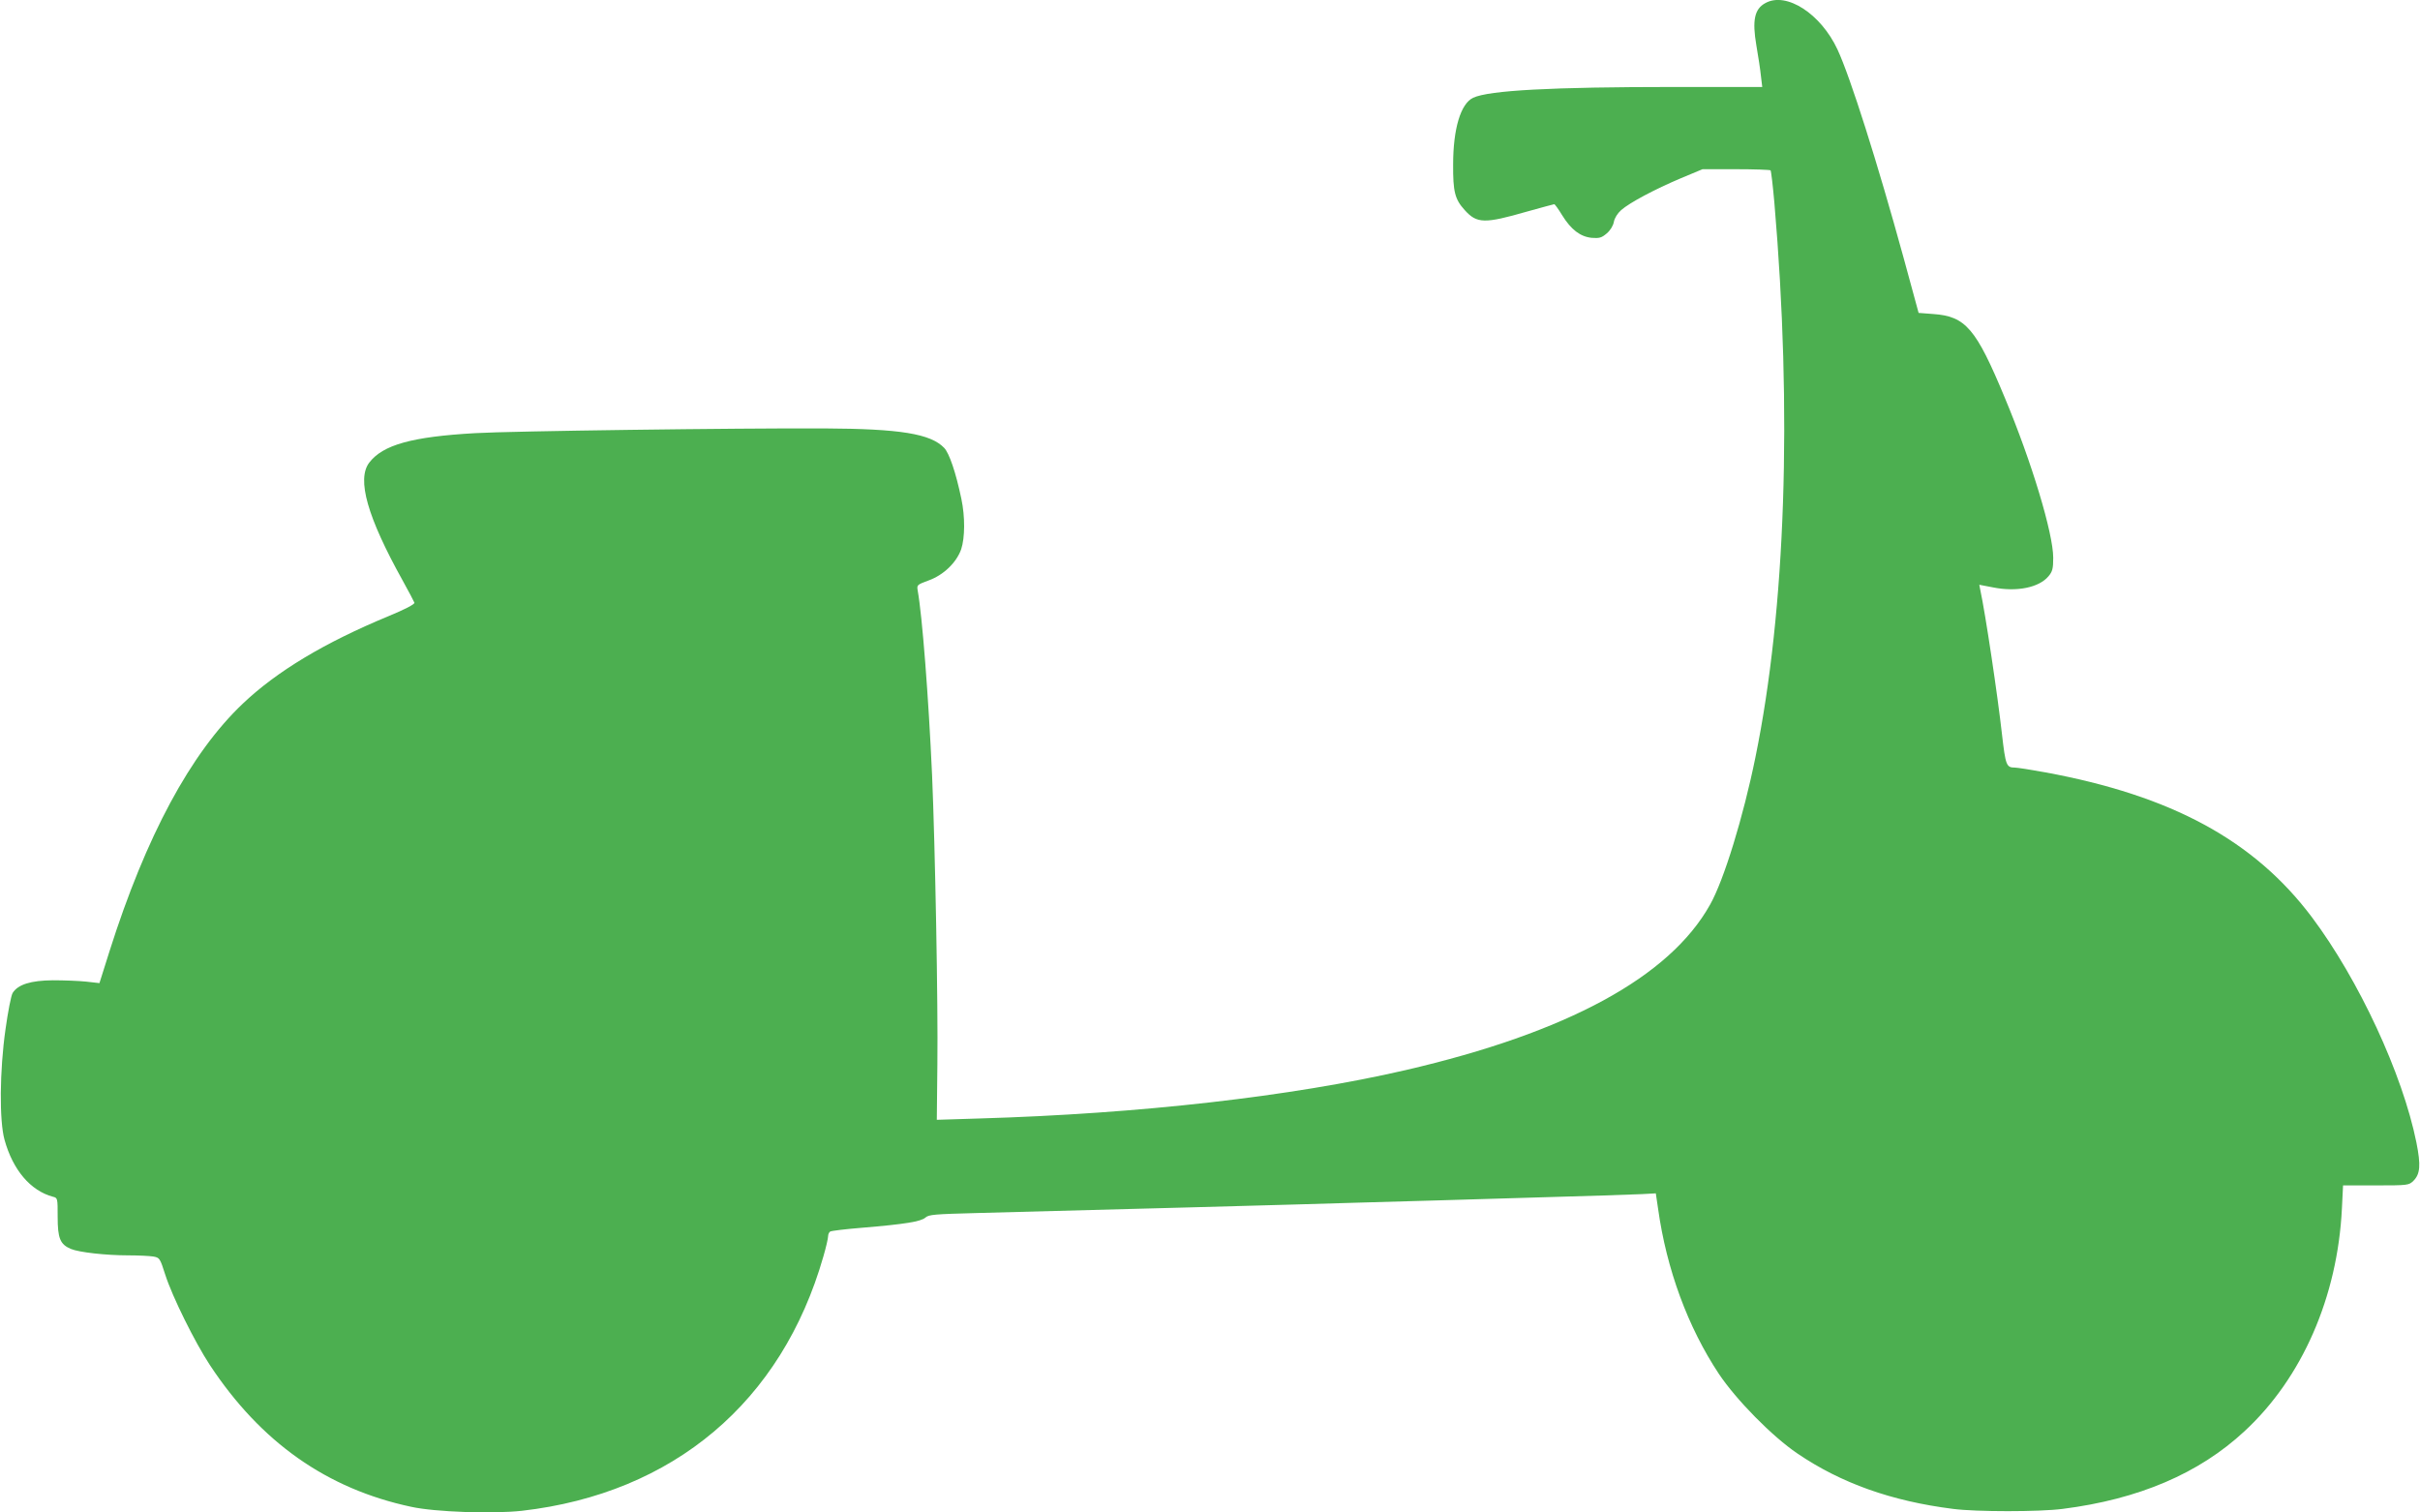 <?xml version="1.0" standalone="no"?>
<!DOCTYPE svg PUBLIC "-//W3C//DTD SVG 20010904//EN"
 "http://www.w3.org/TR/2001/REC-SVG-20010904/DTD/svg10.dtd">
<svg version="1.0" xmlns="http://www.w3.org/2000/svg"
 width="1280pt" height="800pt" viewBox="0 0 1280 800"
 preserveAspectRatio="xMidYMid meet">
<g transform="translate(0,800) scale(0.1,-0.1)"
fill="#4caf50" stroke="none">
<path d="M9338 7984 c-58 -31 -71 -91 -48 -225 10 -57 21 -130 24 -161 l7 -58
-463 0 c-651 0 -982 -18 -1066 -57 -66 -31 -106 -164 -106 -353 -1 -143 9
-184 61 -241 65 -72 104 -73 330 -8 76 21 141 39 144 39 3 0 22 -26 42 -59 47
-76 96 -113 156 -119 40 -3 52 0 79 23 19 16 34 40 38 61 4 21 19 45 39 63 46
40 178 110 315 168 l115 48 177 0 c97 0 179 -3 183 -6 3 -4 12 -80 20 -170 95
-1106 60 -2152 -100 -2934 -64 -315 -167 -651 -240 -780 -214 -383 -756 -677
-1610 -875 -606 -140 -1408 -231 -2255 -256 l-225 -7 3 294 c4 314 -12 1157
-28 1529 -19 418 -52 842 -76 976 -5 30 -4 31 58 54 78 28 147 94 172 165 20
61 21 171 1 266 -29 139 -64 242 -91 270 -72 75 -233 101 -634 103 -464 2
-1661 -14 -1846 -25 -336 -19 -489 -62 -561 -156 -67 -88 -10 -288 177 -624
32 -58 60 -111 62 -117 2 -8 -52 -36 -137 -71 -338 -140 -590 -291 -771 -463
-276 -262 -512 -701 -705 -1310 l-53 -168 -71 8 c-38 4 -117 7 -175 7 -117 -1
-185 -22 -213 -67 -8 -12 -25 -99 -38 -193 -31 -218 -33 -484 -5 -584 44 -159
137 -269 256 -301 25 -6 25 -8 25 -106 0 -114 13 -146 70 -170 43 -18 185 -34
305 -34 52 0 111 -3 130 -6 34 -6 36 -8 64 -96 37 -116 157 -358 236 -478 270
-409 619 -655 1065 -750 128 -28 432 -38 586 -21 801 92 1374 576 1594 1345
14 48 25 96 25 107 0 10 5 21 11 25 7 4 82 13 168 20 229 19 313 33 336 54 18
16 49 18 275 24 544 14 1741 46 2055 56 182 5 569 16 860 25 292 8 562 17 601
19 l72 4 12 -81 c45 -322 158 -627 321 -873 92 -138 283 -332 416 -422 231
-157 498 -252 823 -293 122 -16 458 -16 580 0 402 51 721 187 962 411 304 281
492 710 515 1178 l6 122 174 0 c170 0 174 1 198 24 36 36 40 82 16 203 -73
362 -305 861 -553 1192 -305 406 -742 643 -1411 766 -76 14 -148 25 -160 25
-45 0 -49 12 -68 176 -23 206 -87 635 -115 765 l-5 26 73 -14 c125 -25 243 -1
293 59 21 25 25 40 25 98 0 128 -114 507 -256 846 -152 366 -207 431 -378 443
l-78 6 -79 290 c-139 506 -282 957 -350 1103 -88 189 -270 307 -381 246z"/>
</g>
</svg>
